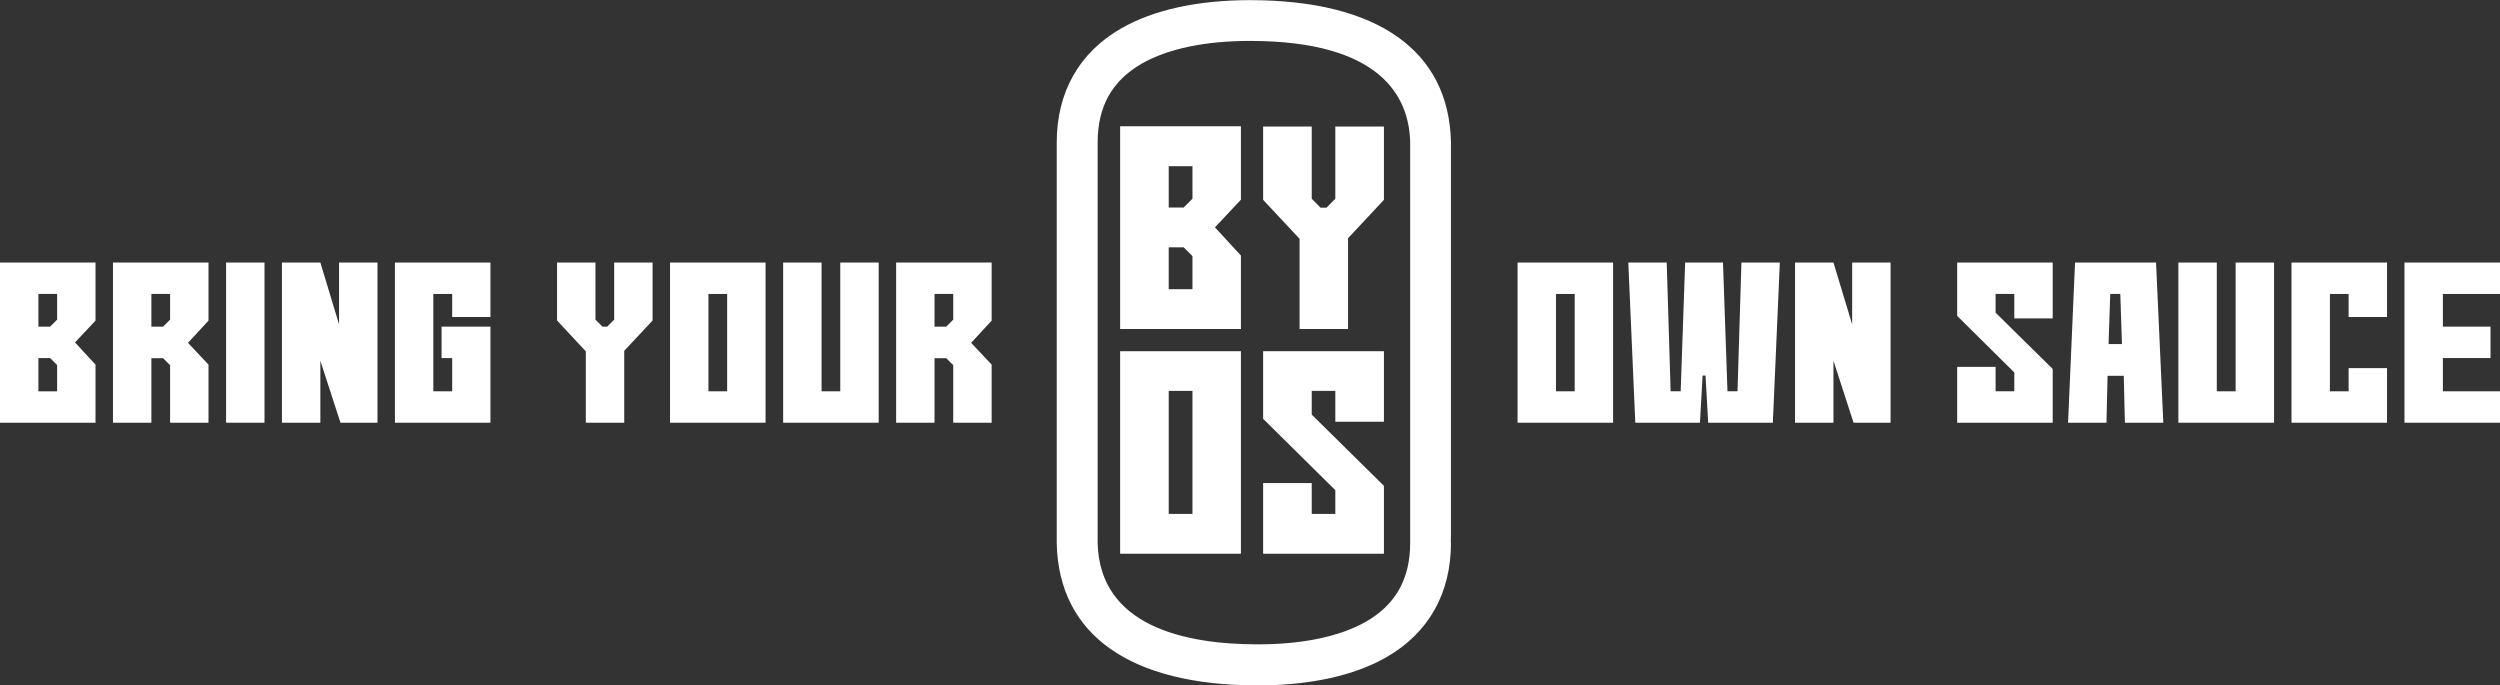 <svg viewBox="0 0 179.02 49.06" xmlns="http://www.w3.org/2000/svg" id="Layer_2"><rect x="0" y="0" width="179.02" height="49.06" fill="#333333" stroke="none"/><defs><style>.cls-1{fill:#fff;}</style></defs><g id="Layer_1-2"><path d="M80.21,23.56h8.65v-5.26l-1.86-2.02,1.86-1.98v-5.26h-8.65v14.5ZM83.69,11.9h1.7v2.33l-.63.63h-1.07v-2.96ZM83.69,17.71h1.07l.63.63v2.37h-1.7v-3Z" class="cls-1"></path><polygon points="95.62 14.23 94.99 14.87 94.56 14.87 93.93 14.23 93.93 9.06 90.45 9.06 90.45 14.31 93.06 17.1 93.06 23.56 96.53 23.56 96.53 17.06 99.1 14.31 99.1 9.06 95.62 9.06 95.62 14.23" class="cls-1"></polygon><path d="M80.21,37.22v2.43h8.65v-14.5h-8.65v12.07ZM83.69,27.99h1.7v8.81h-1.7v-8.81Z" class="cls-1"></path><polygon points="90.45 29.99 95.62 35.1 95.62 36.8 93.93 36.8 93.93 34.59 90.45 34.59 90.45 39.65 99.1 39.65 99.1 34.79 93.93 29.69 93.93 27.99 95.62 27.99 95.62 30.2 99.1 30.2 99.1 25.15 90.45 25.15 90.45 29.99" class="cls-1"></polygon><path d="M103.9,13.64v-3.47c-.15-6.54-5.25-10.15-14.36-10.16h-.04c-3.71,0-6.89.69-9.19,2.01-3.03,1.73-4.64,4.57-4.64,8.19v2.92h0v8.49s0,5.59,0,5.59h0v11.71c.15,6.54,5.25,10.15,14.36,10.16h.04c3.71,0,6.89-.69,9.19-2.01,3.03-1.73,4.64-4.57,4.64-8.19h-.01c.01-.2.01-.42.01-.65v-10.59h0v-5.81s0-8.18,0-8.18h0ZM100.98,13.64v13.58c0,6.01,0,11.23,0,11.62v.03c0,2.58-1.04,4.43-3.17,5.65-1.86,1.06-4.53,1.62-7.73,1.62h-.04c-5.14,0-11.31-1.28-11.44-7.27V10.2c0-2.58,1.04-4.43,3.17-5.65,1.86-1.06,4.53-1.62,7.73-1.62h.04c9.32.01,11.37,3.98,11.44,7.27v3.44Z" class="cls-1"></path><path d="M0,30.27h6.84v-4.16l-1.47-1.59,1.47-1.56v-4.16H0v11.47ZM2.75,21.05h1.34v1.84l-.5.5h-.84v-2.34ZM2.75,25.64h.84l.5.5v1.88h-1.34v-2.38Z" class="cls-1"></path><path d="M8.09,30.27h2.75v-4.62h.84l.5.5v4.12h2.75v-4.16l-1.47-1.56,1.47-1.59v-4.16h-6.84v11.47ZM10.84,21.05h1.34v1.84l-.5.5h-.84v-2.34Z" class="cls-1"></path><rect height="11.47" width="2.75" y="18.8" x="16.19" class="cls-1"></rect><polygon points="24.28 23.23 22.94 18.8 20.19 18.8 20.19 30.27 22.94 30.27 22.94 25.83 24.38 30.27 27.03 30.27 27.03 18.8 24.28 18.8 24.28 23.23" class="cls-1"></polygon><polygon points="28.28 30.27 35.12 30.27 35.12 23.39 31.62 23.39 31.62 25.64 32.38 25.64 32.38 28.02 31.03 28.02 31.03 21.05 32.38 21.05 32.38 22.7 35.12 22.7 35.12 18.8 28.28 18.8 28.28 30.27" class="cls-1"></polygon><polygon points="43.98 22.89 43.48 23.39 43.14 23.39 42.64 22.89 42.64 18.8 39.89 18.8 39.89 22.95 41.95 25.16 41.95 30.27 44.7 30.27 44.7 25.12 46.73 22.95 46.73 18.8 43.98 18.8 43.98 22.89" class="cls-1"></polygon><path d="M47.98,30.27h6.84v-11.47h-6.84v11.47ZM50.73,21.05h1.34v6.97h-1.34v-6.97Z" class="cls-1"></path><polygon points="60.17 28.02 58.83 28.02 58.83 18.8 56.08 18.8 56.08 30.27 62.92 30.27 62.92 18.8 60.17 18.8 60.17 28.02" class="cls-1"></polygon><path d="M64.17,30.27h2.75v-4.62h.84l.5.5v4.12h2.75v-4.16l-1.47-1.56,1.47-1.59v-4.16h-6.84v11.47ZM66.92,21.05h1.34v1.84l-.5.5h-.84v-2.34Z" class="cls-1"></path><path d="M108.67,30.27h6.84v-11.47h-6.84v11.47ZM111.42,21.05h1.34v6.97h-1.34v-6.97Z" class="cls-1"></path><polygon points="124.42 28.02 123.7 28.02 123.38 18.8 120.67 18.8 120.35 28.02 119.63 28.02 119.35 18.8 116.6 18.8 117.1 30.27 121.73 30.27 121.92 26.89 122.13 26.89 122.32 30.27 126.95 30.27 127.45 18.8 124.7 18.8 124.42 28.02" class="cls-1"></polygon><polygon points="132.63 23.23 131.29 18.8 128.54 18.8 128.54 30.27 131.29 30.27 131.29 25.83 132.73 30.27 135.38 30.27 135.38 18.8 132.63 18.8 132.63 23.23" class="cls-1"></polygon><polygon points="140.15 22.62 144.24 26.67 144.24 28.02 142.9 28.02 142.9 26.27 140.15 26.27 140.15 30.27 146.99 30.27 146.99 26.42 142.9 22.39 142.9 21.05 144.24 21.05 144.24 22.8 146.99 22.8 146.99 18.8 140.15 18.8 140.15 22.62" class="cls-1"></polygon><path d="M148.59,18.8l-.5,11.47h2.75l.08-3.36h1.16l.08,3.36h2.75l-.52-11.47h-5.8ZM150.99,24.64l.12-3.59h.72l.12,3.59h-.97Z" class="cls-1"></path><polygon points="160.09 28.02 158.74 28.02 158.74 18.8 155.99 18.8 155.99 30.27 162.84 30.27 162.84 18.8 160.09 18.8 160.09 28.02" class="cls-1"></polygon><polygon points="164.09 30.27 170.93 30.27 170.93 26.36 168.18 26.36 168.18 28.02 166.84 28.02 166.84 21.05 168.18 21.05 168.18 22.7 170.93 22.7 170.93 18.8 164.09 18.8 164.09 30.27" class="cls-1"></polygon><polygon points="179.02 21.05 179.02 18.8 172.18 18.8 172.18 30.27 179.02 30.27 179.02 28.02 174.93 28.02 174.93 25.64 178.34 25.64 178.34 23.39 174.93 23.39 174.93 21.05 179.02 21.05" class="cls-1"></polygon></g></svg>